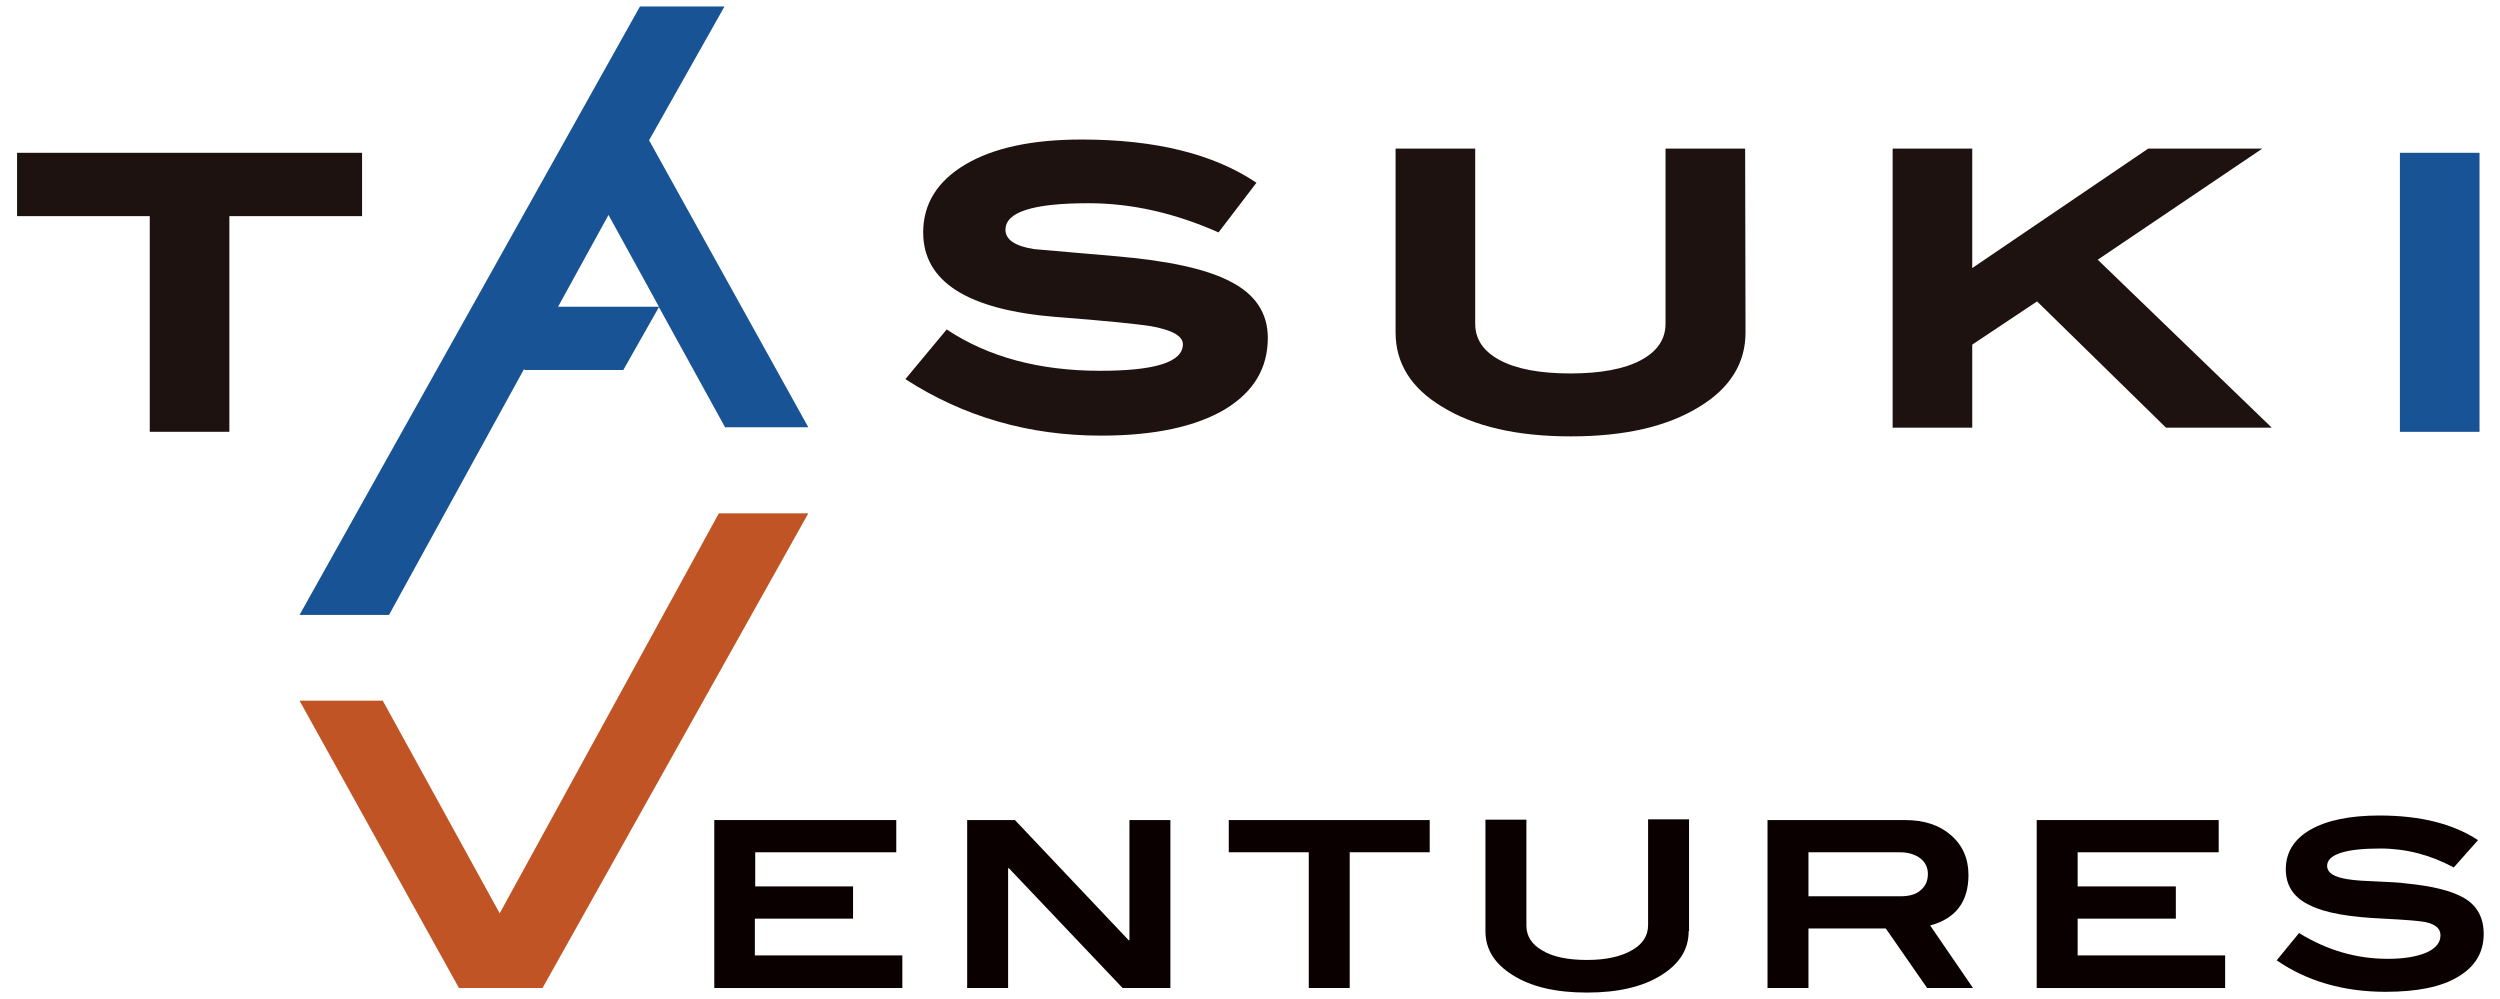 <?xml version="1.0" encoding="utf-8"?>
<!-- Generator: Adobe Illustrator 27.7.0, SVG Export Plug-In . SVG Version: 6.00 Build 0)  -->
<svg version="1.1" id="レイヤー_1" xmlns="http://www.w3.org/2000/svg" xmlns:xlink="http://www.w3.org/1999/xlink" x="0px"
	 y="0px" viewBox="0 0 659.4 263.6" style="enable-background:new 0 0 659.4 263.6;" xml:space="preserve">
<style type="text/css">
	.st0{fill:#1D120F;}
	.st1{fill:#185395;}
	.st2{fill:#C15424;}
	.st3{fill:#0A0000;}
</style>
<path class="st0" d="M95.5,57H60.5v56.9h-21V57h-35V40.3h91V57z"/>
<path class="st1" d="M654,113.9h-21V40.3h21V113.9z"/>
<path class="st0" d="M321.4,61.3c-11.5-5.1-22.9-7.7-34.3-7.7c-14.6,0-21.9,2.3-21.9,7c0,2.6,2.5,4.3,7.5,5.1
	c7.3,0.6,14.5,1.3,21.9,1.9c13.8,1.2,23.8,3.4,30,6.7c6.5,3.3,9.8,8.3,9.8,14.8c0,8-3.7,14.2-11.2,18.8c-7.7,4.6-18.6,7-32.8,7
	c-19.1,0-36.3-5-51.6-14.9l10.9-13.1c11,7.3,24.5,10.9,40.5,10.9c14.5,0,21.8-2.3,21.8-7c0-2.2-2.9-3.8-8.6-4.8
	c-3.3-0.5-11.6-1.4-24.9-2.4c-23.3-1.9-35-9.3-35-22.3c0-7.5,3.7-13.5,11.1-17.9c7.4-4.4,17.6-6.6,30.7-6.6
	c19.5,0,34.8,3.8,46.1,11.4L321.4,61.3L321.4,61.3z"/>
<path class="st0" d="M460.4,87.7c0,8.1-4.1,14.7-12.2,19.6c-8.4,5.2-19.7,7.8-33.9,7.8c-14.1,0-25.5-2.6-33.9-7.8
	c-8.2-4.9-12.3-11.5-12.3-19.6V39.2h21v46.2c0,4.1,2.2,7.3,6.5,9.6s10.5,3.5,18.6,3.5c8.1,0,14.3-1.2,18.6-3.5
	c4.3-2.3,6.5-5.5,6.5-9.6V39.2h21L460.4,87.7L460.4,87.7z"/>
<path class="st0" d="M599.2,112.8h-27.9l-34-33.3l-17.1,11.4v21.9h-21V39.2h21v31.5l46.4-31.5h30.1l-43.4,29.3L599.2,112.8
	L599.2,112.8z"/>
<path class="st1" d="M171.2,37l19.9-35.3h-22.3L79,162.2h23.6l35.7-65v0.4h26.1l9.4-16.6l17.5,31.8l0.1-0.1h21.8L171.2,37L171.2,37z
	 M147.2,80.9l13.3-24.2l13.3,24.2H147.2L147.2,80.9z"/>
<path class="st2" d="M100.9,184.7l-0.1,0.1H79l42,75.7l0,0.1h22.1l70.1-125.2h-23.6l-57.8,105.5L100.9,184.7z"/>
<g>
	<path class="st3" d="M238.1,260.6h-49.7v-44.3h48v8.5h-37.2v9H225v8.5h-25.9v9.7h38.9V260.6z"/>
	<path class="st3" d="M308.7,260.6h-12.6l-30-31.6l-0.2,0v31.6h-10.8v-44.3h12.6l30,31.7l0.2,0v-31.7h10.8V260.6z"/>
	<path class="st3" d="M377.1,224.8H356v35.8h-10.8v-35.8h-21.1v-8.5h53V224.8z"/>
	<path class="st3" d="M445.4,245.6c0,4.8-2.4,8.6-7.2,11.6c-4.9,3.1-11.5,4.6-19.6,4.6c-8.2,0-14.7-1.5-19.6-4.6
		c-4.8-3-7.2-6.8-7.2-11.6v-29.4h10.8v27.9c0,2.8,1.4,5,4.2,6.6c2.8,1.7,6.8,2.5,11.8,2.5c5,0,9-0.9,11.9-2.6
		c2.8-1.6,4.2-3.8,4.2-6.6v-27.9h10.8V245.6z"/>
	<path class="st3" d="M520.4,260.6h-12.1l-10.9-15.7H477v15.7h-10.8v-44.3h36.3c5,0,9,1.3,12.1,4c3.1,2.7,4.6,6.2,4.6,10.5
		c0,7.1-3.4,11.5-10.1,13.3L520.4,260.6z M501.3,236.4c2.3,0,4.1-0.5,5.3-1.6c1.3-1.1,1.9-2.5,1.9-4.3c0-1.7-0.7-3.1-2-4.1
		c-1.3-1-3.1-1.6-5.3-1.6H477v11.6H501.3z"/>
	<path class="st3" d="M586.9,260.6h-49.7v-44.3h48v8.5h-37.2v9h25.9v8.5h-25.9v9.7h38.9V260.6z"/>
	<path class="st3" d="M647.2,228.8c-6.1-3.3-12.6-5-19.4-5c-9.3,0-14,1.6-14,4.6c0,1.5,1.3,2.6,3.9,3.2c1.6,0.4,4.1,0.7,7.4,0.8
		c4.9,0.2,8.1,0.4,9.4,0.6c7.2,0.7,12.3,2,15.5,3.9c3.4,2,5.1,5.2,5.1,9.4c0,4.9-2.2,8.6-6.7,11.3c-4.4,2.7-10.8,4-19.2,4
		c-11.1,0-20.7-2.8-28.7-8.3l5.9-7.2c7.5,4.6,15.2,6.8,23.4,6.8c4.4,0,7.8-0.6,10.3-1.7c2.4-1.1,3.6-2.6,3.6-4.5
		c0-1.8-1.3-2.9-4-3.5c-1.5-0.3-5.2-0.6-11.1-0.9c-8.9-0.4-15.3-1.5-19.3-3.5c-4.3-2-6.4-5.2-6.4-9.5c0-4.4,2.1-7.9,6.4-10.4
		c4.3-2.5,10.4-3.8,18.3-3.8c10.8,0,19.5,2.2,26,6.5L647.2,228.8z"/>
</g>
</svg>
